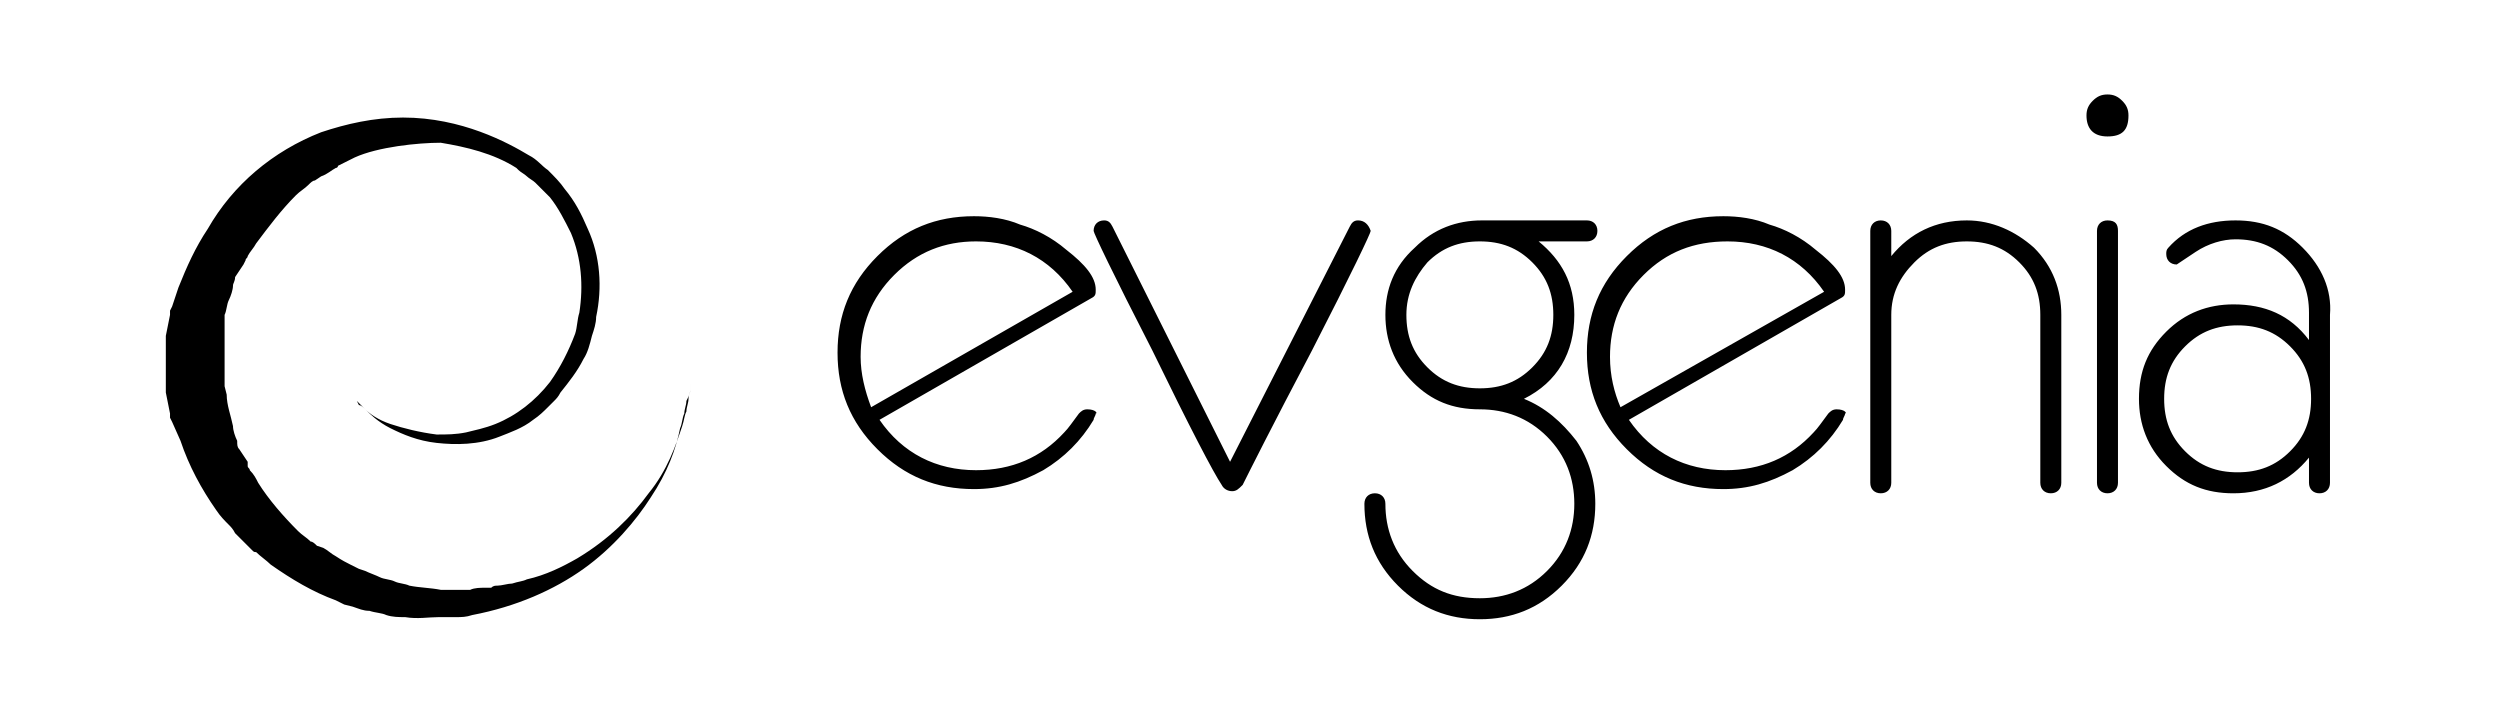 <svg enable-background="new 0 0 119.1 34" viewBox="0 0 119.1 34" xmlns="http://www.w3.org/2000/svg"><path d="m32.9 18.5c0 .2-.1.3-.1.5s-.1.4-.1.6c-.1.2-.1.4-.2.7-.3.9-.7 2.1-1.6 3.2-.8 1.1-1.9 2.2-3.4 3.1-.7.4-1.5.8-2.4 1-.2.1-.4.1-.7.2-.2 0-.5.1-.7.1-.1 0-.2 0-.3.1-.1 0-.2 0-.3 0-.2 0-.5 0-.7.1-.2 0-.5 0-.7 0h-.4-.2-.1c-.5-.1-1-.1-1.5-.2-.2-.1-.5-.1-.7-.2s-.5-.1-.7-.2-.5-.2-.7-.3l-.3-.1-.2-.1-.2-.1c-.2-.1-.4-.2-.7-.4-.2-.1-.4-.3-.6-.4l-.3-.1c-.1-.1-.2-.2-.3-.2-.2-.2-.4-.3-.6-.5-.7-.7-1.4-1.5-1.9-2.3-.1-.2-.2-.4-.4-.6 0-.1-.1-.1-.1-.2v-.2l-.2-.3-.2-.3c-.1-.1-.1-.2-.1-.4-.1-.2-.2-.5-.2-.7-.1-.5-.3-1-.3-1.5l-.1-.4c0-.1 0-.3 0-.4v-.4-.2-.1-.1-.8-.2c0-.1 0-.1 0-.2v-.2-.1-.3-.2-.2c.1-.2.1-.5.2-.7s.2-.5.2-.7c0-.1.1-.2.1-.4l.2-.3.2-.3.1-.2c0-.1.1-.1.1-.2.1-.2.3-.4.4-.6.6-.8 1.2-1.6 1.9-2.3.2-.2.4-.3.6-.5.1-.1.2-.2.3-.2l.3-.2c.3-.1.5-.3.7-.4 0 0 .1 0 .1-.1.2-.1.4-.2.8-.4 1.1-.5 3-.7 4.1-.7 1.2.2 2.5.5 3.6 1.2 0 0 .1.1.1.1.1.1.3.2.4.3s.3.2.4.3c.2.2.5.5.7.7.4.5.7 1.1 1 1.7.5 1.2.6 2.5.4 3.8-.1.3-.1.7-.2 1-.3.8-.7 1.6-1.2 2.3-.7.9-1.6 1.6-2.6 2-.5.2-1 .3-1.4.4-.5.1-.9.1-1.4.1-.8-.1-1.6-.3-2.2-.5s-1-.5-1.2-.7c-.1-.1-.2-.2-.3-.2-.1-.2-.1-.2-.1-.2s0 0 .1.1l.3.3c.2.2.6.6 1.2.9s1.3.6 2.2.7 2 .1 3-.3c.5-.2 1.1-.4 1.6-.8.3-.2.5-.4.7-.6l.3-.3c.1-.1.2-.2.3-.4.4-.5.8-1 1.1-1.6.2-.3.3-.7.4-1.1.1-.3.2-.6.2-.9.3-1.4.2-2.9-.4-4.2-.3-.7-.6-1.3-1.1-1.9-.2-.3-.5-.6-.8-.9-.3-.2-.5-.5-.9-.7-1-.6-3.2-1.8-6-1.8-1.4 0-2.7.3-3.9.7-2.3.9-4.2 2.5-5.4 4.6-.6.9-1 1.8-1.4 2.8-.1.3-.2.6-.3.9l-.1.2v.2l-.1.5-.1.5v.2.2.8.1.1.1.2.5.5l.1.5.1.5v.2l.1.2.4.9c.4 1.2 1 2.3 1.7 3.3.2.3.4.5.6.7.1.1.2.2.3.4l.3.3.3.3.2.2c.1.1.1.1.2.1.2.2.5.4.7.6 1 .7 2 1.3 3.1 1.7l.2.1.2.1.4.1c.3.1.5.2.8.2.3.1.6.1.8.2.3.1.6.1.9.1.6.1 1.1 0 1.6 0h.2.2.4c.3 0 .5 0 .8-.1 2.1-.4 3.9-1.2 5.3-2.2s2.5-2.3 3.2-3.4c.8-1.2 1.2-2.3 1.4-3.3.1-.2.1-.5.2-.7 0-.2.1-.4.1-.6.1-.2.2-.4.2-.6s0-.3 0-.4c0-.5 0-.8 0-.8s0 .3 0 .8zm18.9 1c-.2 0-.3.1-.4.2-.3.4-.5.7-.7.9-1.1 1.2-2.5 1.8-4.2 1.8-1.9 0-3.5-.8-4.6-2.4l10.1-5.8c.2-.1.2-.2.2-.4 0-.6-.5-1.2-1.4-1.9-.7-.6-1.5-1-2.2-1.2-.7-.3-1.5-.4-2.2-.4-1.8 0-3.3.6-4.6 1.9s-1.9 2.8-1.9 4.6.6 3.3 1.9 4.6 2.8 1.9 4.6 1.9c1.2 0 2.2-.3 3.3-.9 1-.6 1.8-1.4 2.4-2.4 0-.1.1-.2.1-.3.1 0 0-.2-.4-.2zm-10.3-.1c-.3-.8-.5-1.6-.5-2.4 0-1.5.5-2.8 1.6-3.9s2.4-1.6 3.9-1.6c1.9 0 3.5.8 4.6 2.4zm23.2-8.9c-.2 0-.3.1-.4.3l-5.7 11.2-5.6-11.2c-.1-.2-.2-.3-.4-.3-.3 0-.5.2-.5.5 0 .1.9 2 2.8 5.7 1.8 3.7 2.9 5.8 3.3 6.4.1.2.3.3.5.3s.3-.1.5-.3c.3-.6 1.4-2.8 3.3-6.4 1.9-3.7 2.8-5.6 2.8-5.7-.1-.3-.3-.5-.6-.5zm7.9 8.5c1.6-.8 2.4-2.2 2.4-4 0-1.5-.6-2.6-1.7-3.5h2.3c.3 0 .5-.2.5-.5s-.2-.5-.5-.5h-5c-1.2 0-2.3.4-3.2 1.3-1 .9-1.4 2-1.4 3.2s.4 2.3 1.3 3.2 1.9 1.3 3.2 1.3c1.2 0 2.3.4 3.2 1.3s1.3 2 1.3 3.2-.4 2.3-1.3 3.2-2 1.3-3.2 1.3c-1.3 0-2.3-.4-3.2-1.3s-1.3-2-1.3-3.2c0-.3-.2-.5-.5-.5s-.5.2-.5.5c0 1.5.5 2.8 1.6 3.9s2.4 1.6 3.9 1.6 2.8-.5 3.9-1.6 1.6-2.4 1.6-3.9c0-1.1-.3-2.1-.9-3-.7-.9-1.5-1.6-2.5-2zm-2.1-.5c-1 0-1.8-.3-2.5-1s-1-1.5-1-2.5.4-1.8 1-2.5c.7-.7 1.5-1 2.5-1s1.8.3 2.5 1 1 1.5 1 2.5-.3 1.8-1 2.5-1.5 1-2.5 1zm17 1c-.2 0-.3.1-.4.2-.3.4-.5.7-.7.9-1.1 1.2-2.5 1.8-4.2 1.8-1.9 0-3.5-.8-4.6-2.4l10.1-5.8c.2-.1.2-.2.2-.4 0-.6-.5-1.2-1.4-1.9-.7-.6-1.5-1-2.2-1.2-.7-.3-1.5-.4-2.2-.4-1.8 0-3.3.6-4.6 1.9s-1.9 2.8-1.9 4.6.6 3.3 1.9 4.6 2.8 1.9 4.6 1.9c1.2 0 2.2-.3 3.3-.9 1-.6 1.8-1.4 2.4-2.4 0-.1.1-.2.1-.3.1 0 0-.2-.4-.2zm-10.3-.1c-.3-.7-.5-1.5-.5-2.4 0-1.5.5-2.8 1.6-3.9s2.4-1.6 4-1.6c1.9 0 3.5.8 4.6 2.4zm16.5-8.9c-1.5 0-2.7.6-3.6 1.7v-1.2c0-.3-.2-.5-.5-.5s-.5.2-.5.5v12c0 .3.2.5.5.5s.5-.2.5-.5v-8c0-1 .4-1.8 1.1-2.5s1.5-1 2.5-1 1.8.3 2.5 1 1 1.5 1 2.5v8c0 .3.2.5.5.5s.5-.2.5-.5v-8c0-1.2-.4-2.3-1.3-3.2-.9-.8-2-1.3-3.2-1.3zm6.7-6c-.3 0-.5.1-.7.3s-.3.4-.3.7c0 .6.3 1 1 1s1-.3 1-1c0-.3-.1-.5-.3-.7s-.4-.3-.7-.3zm0 6c-.3 0-.5.2-.5.5v12c0 .3.2.5.5.5s.5-.2.5-.5v-12c0-.3-.1-.5-.5-.5zm9.3 1.3c-.9-.9-1.9-1.3-3.2-1.3s-2.4.4-3.2 1.3c-.1.1-.1.2-.1.3 0 .3.2.5.5.5 0 0 .3-.2.9-.6s1.3-.6 1.9-.6c1 0 1.8.3 2.5 1s1 1.5 1 2.5v1.3c-.9-1.2-2.1-1.7-3.6-1.7-1.2 0-2.3.4-3.2 1.3s-1.3 1.9-1.3 3.2c0 1.2.4 2.3 1.3 3.2s1.9 1.3 3.2 1.3c1.5 0 2.7-.6 3.6-1.7v1.2c0 .3.2.5.5.5s.5-.2.5-.5v-8c.1-1.2-.4-2.3-1.3-3.2zm-.6 9.7c-.7.7-1.5 1-2.5 1s-1.8-.3-2.5-1-1-1.5-1-2.5.3-1.8 1-2.5 1.5-1 2.5-1 1.8.3 2.5 1 1 1.5 1 2.5-.3 1.8-1 2.5z"/></svg>